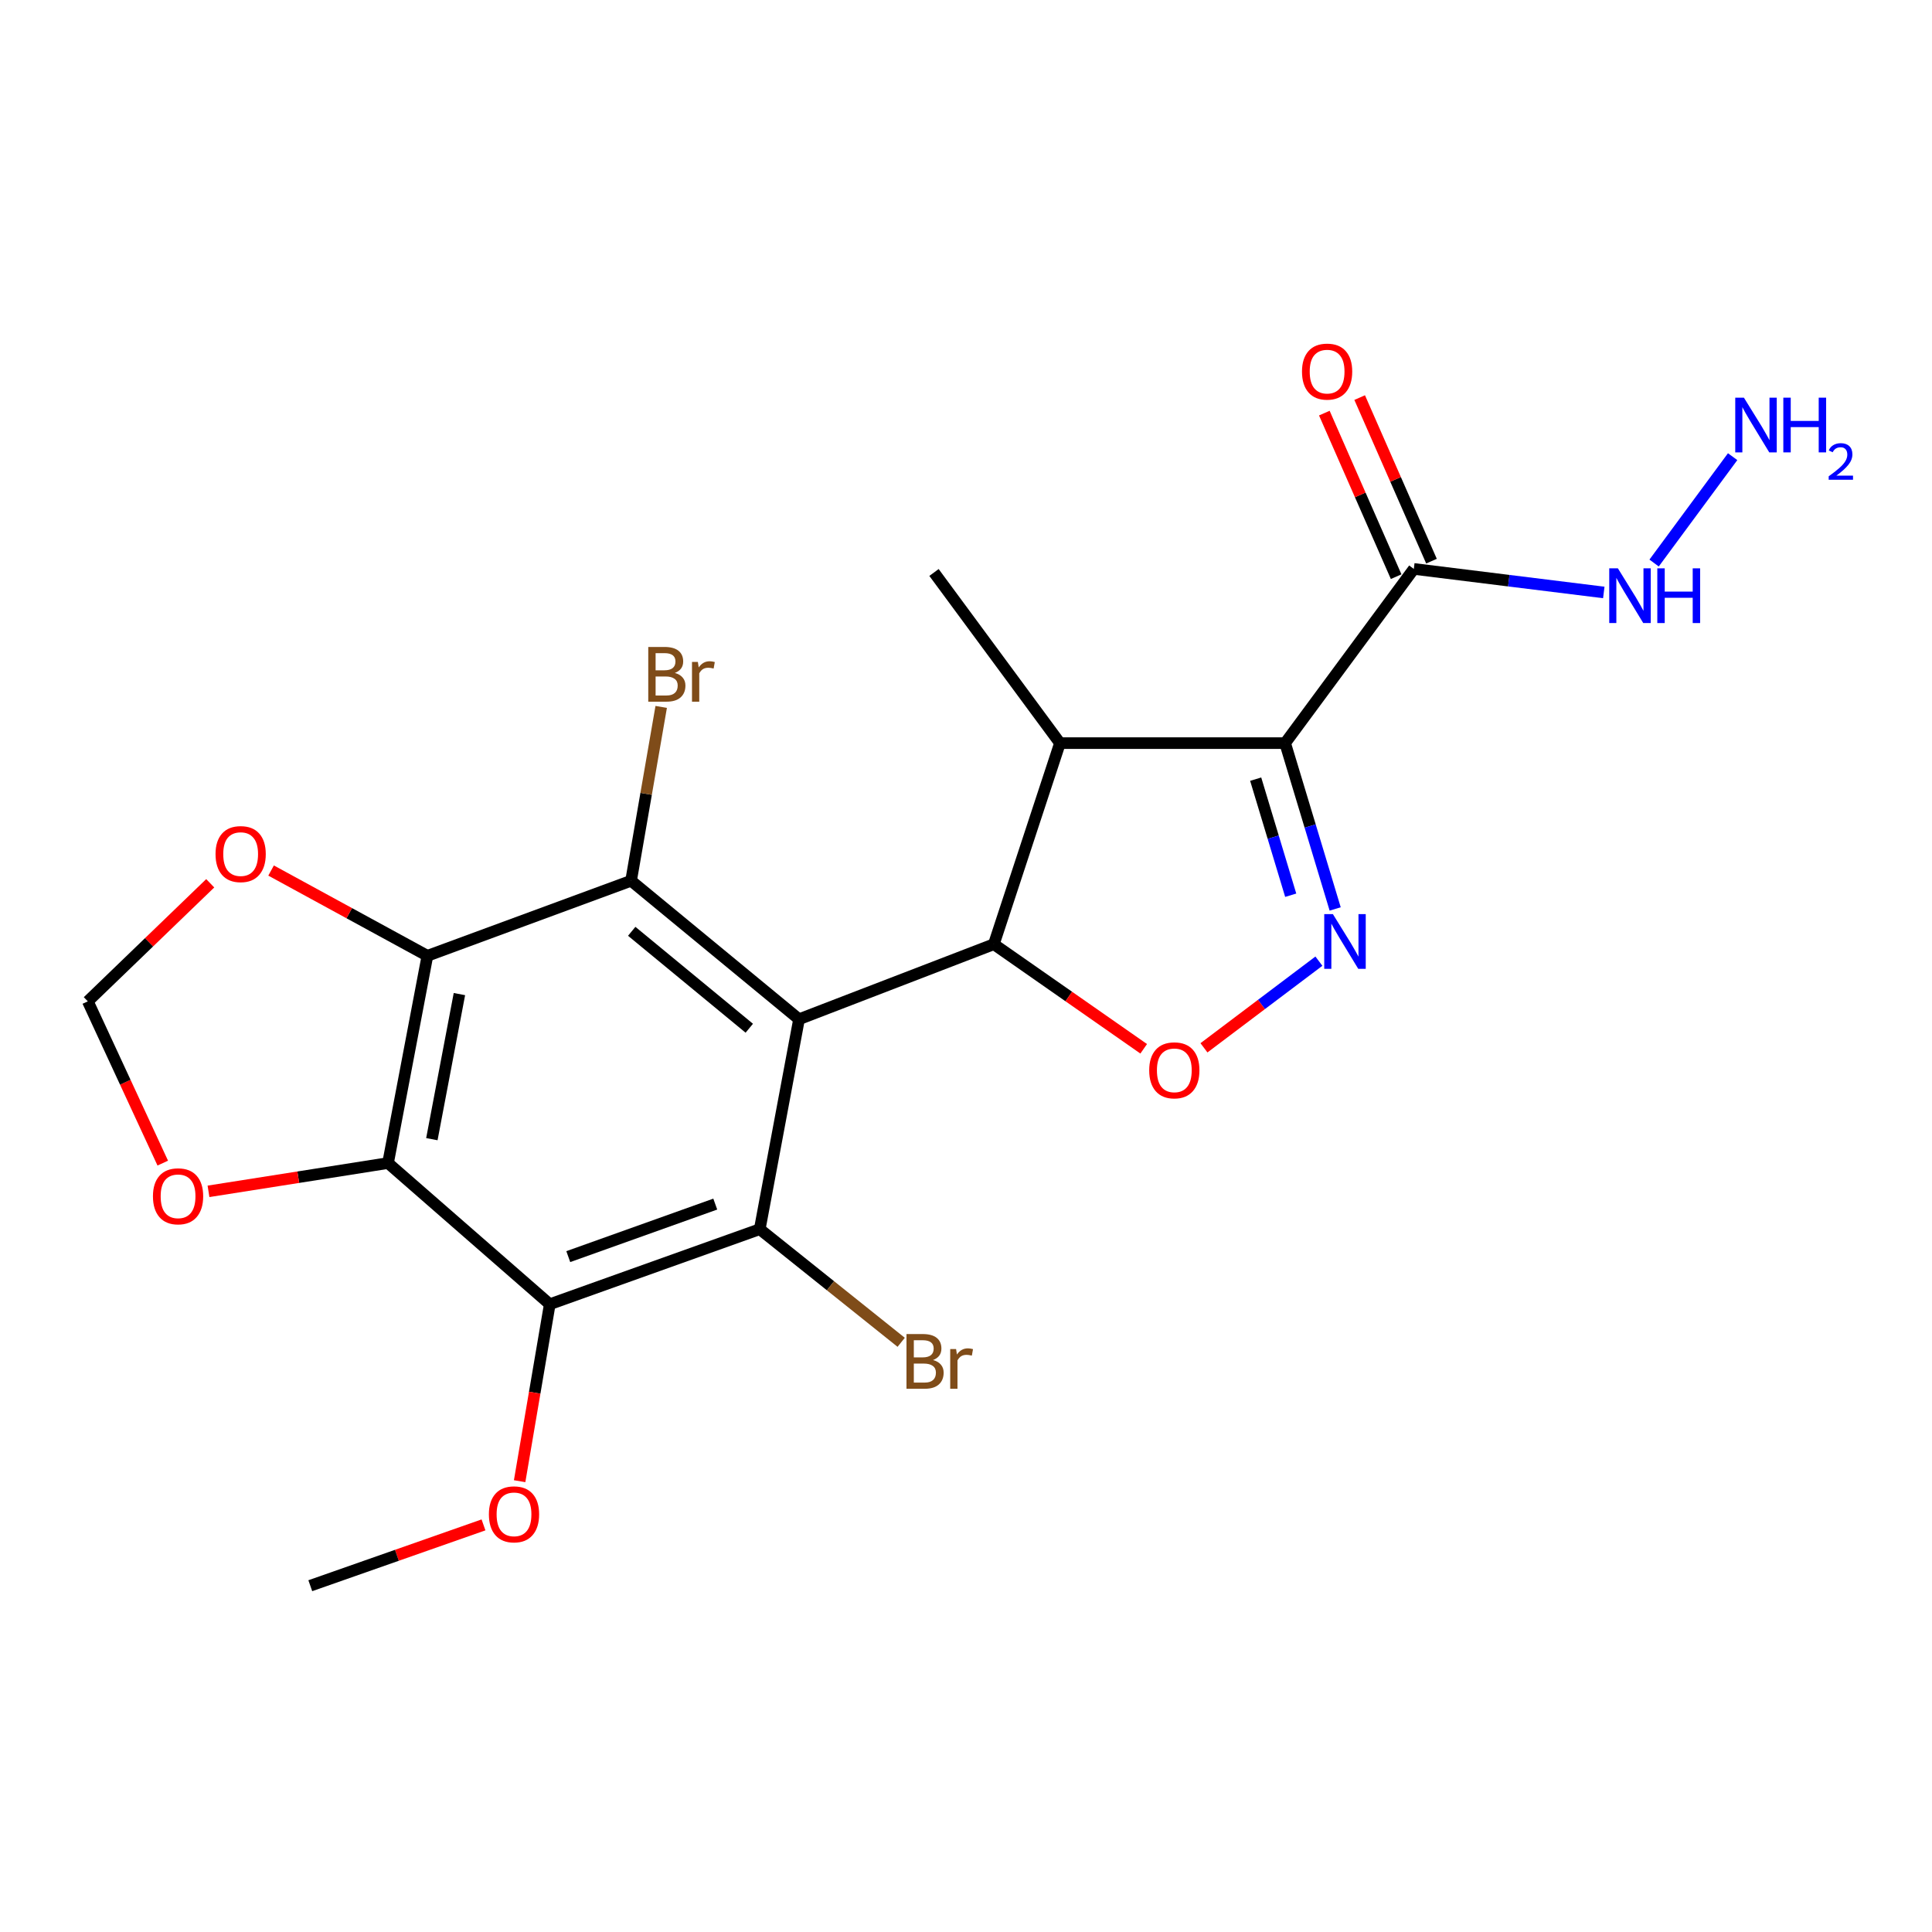 <?xml version='1.0' encoding='iso-8859-1'?>
<svg version='1.1' baseProfile='full'
              xmlns='http://www.w3.org/2000/svg'
                      xmlns:rdkit='http://www.rdkit.org/xml'
                      xmlns:xlink='http://www.w3.org/1999/xlink'
                  xml:space='preserve'
width='1000px' height='1000px' viewBox='0 0 1000 1000'>
<!-- END OF HEADER -->
<rect style='opacity:1.0;fill:#FFFFFF;stroke:none' width='1000' height='1000' x='0' y='0'> </rect>
<path class='bond-1' d='M 413.576,527.55 L 514.413,488.718' style='fill:none;fill-rule:evenodd;stroke:#000000;stroke-width:6px;stroke-linecap:butt;stroke-linejoin:miter;stroke-opacity:1' />
<path class='bond-3' d='M 413.576,527.55 L 326.645,455.879' style='fill:none;fill-rule:evenodd;stroke:#000000;stroke-width:6px;stroke-linecap:butt;stroke-linejoin:miter;stroke-opacity:1' />
<path class='bond-3' d='M 387.829,532.213 L 326.977,482.043' style='fill:none;fill-rule:evenodd;stroke:#000000;stroke-width:6px;stroke-linecap:butt;stroke-linejoin:miter;stroke-opacity:1' />
<path class='bond-4' d='M 413.576,527.55 L 393.244,636.222' style='fill:none;fill-rule:evenodd;stroke:#000000;stroke-width:6px;stroke-linecap:butt;stroke-linejoin:miter;stroke-opacity:1' />
<path class='bond-0' d='M 665.179,384.641 L 548.639,384.641' style='fill:none;fill-rule:evenodd;stroke:#000000;stroke-width:6px;stroke-linecap:butt;stroke-linejoin:miter;stroke-opacity:1' />
<path class='bond-10' d='M 665.179,384.641 L 731.79,294.469' style='fill:none;fill-rule:evenodd;stroke:#000000;stroke-width:6px;stroke-linecap:butt;stroke-linejoin:miter;stroke-opacity:1' />
<path class='bond-23' d='M 665.179,384.641 L 678.131,427.554' style='fill:none;fill-rule:evenodd;stroke:#000000;stroke-width:6px;stroke-linecap:butt;stroke-linejoin:miter;stroke-opacity:1' />
<path class='bond-23' d='M 678.131,427.554 L 691.082,470.468' style='fill:none;fill-rule:evenodd;stroke:#0000FF;stroke-width:6px;stroke-linecap:butt;stroke-linejoin:miter;stroke-opacity:1' />
<path class='bond-23' d='M 649.94,403.287 L 659.006,433.326' style='fill:none;fill-rule:evenodd;stroke:#000000;stroke-width:6px;stroke-linecap:butt;stroke-linejoin:miter;stroke-opacity:1' />
<path class='bond-23' d='M 659.006,433.326 L 668.072,463.366' style='fill:none;fill-rule:evenodd;stroke:#0000FF;stroke-width:6px;stroke-linecap:butt;stroke-linejoin:miter;stroke-opacity:1' />
<path class='bond-8' d='M 514.413,488.718 L 548.639,384.641' style='fill:none;fill-rule:evenodd;stroke:#000000;stroke-width:6px;stroke-linecap:butt;stroke-linejoin:miter;stroke-opacity:1' />
<path class='bond-9' d='M 514.413,488.718 L 553.195,515.788' style='fill:none;fill-rule:evenodd;stroke:#000000;stroke-width:6px;stroke-linecap:butt;stroke-linejoin:miter;stroke-opacity:1' />
<path class='bond-9' d='M 553.195,515.788 L 591.977,542.857' style='fill:none;fill-rule:evenodd;stroke:#FF0000;stroke-width:6px;stroke-linecap:butt;stroke-linejoin:miter;stroke-opacity:1' />
<path class='bond-2' d='M 682.659,497.493 L 652.913,519.921' style='fill:none;fill-rule:evenodd;stroke:#0000FF;stroke-width:6px;stroke-linecap:butt;stroke-linejoin:miter;stroke-opacity:1' />
<path class='bond-2' d='M 652.913,519.921 L 623.168,542.35' style='fill:none;fill-rule:evenodd;stroke:#FF0000;stroke-width:6px;stroke-linecap:butt;stroke-linejoin:miter;stroke-opacity:1' />
<path class='bond-5' d='M 326.645,455.879 L 221.225,494.722' style='fill:none;fill-rule:evenodd;stroke:#000000;stroke-width:6px;stroke-linecap:butt;stroke-linejoin:miter;stroke-opacity:1' />
<path class='bond-16' d='M 326.645,455.879 L 334.439,410.889' style='fill:none;fill-rule:evenodd;stroke:#000000;stroke-width:6px;stroke-linecap:butt;stroke-linejoin:miter;stroke-opacity:1' />
<path class='bond-16' d='M 334.439,410.889 L 342.234,365.898' style='fill:none;fill-rule:evenodd;stroke:#7F4C19;stroke-width:6px;stroke-linecap:butt;stroke-linejoin:miter;stroke-opacity:1' />
<path class='bond-7' d='M 393.244,636.222 L 284.561,675.065' style='fill:none;fill-rule:evenodd;stroke:#000000;stroke-width:6px;stroke-linecap:butt;stroke-linejoin:miter;stroke-opacity:1' />
<path class='bond-7' d='M 370.219,623.237 L 294.141,650.427' style='fill:none;fill-rule:evenodd;stroke:#000000;stroke-width:6px;stroke-linecap:butt;stroke-linejoin:miter;stroke-opacity:1' />
<path class='bond-17' d='M 393.244,636.222 L 429.848,665.5' style='fill:none;fill-rule:evenodd;stroke:#000000;stroke-width:6px;stroke-linecap:butt;stroke-linejoin:miter;stroke-opacity:1' />
<path class='bond-17' d='M 429.848,665.5 L 466.451,694.778' style='fill:none;fill-rule:evenodd;stroke:#7F4C19;stroke-width:6px;stroke-linecap:butt;stroke-linejoin:miter;stroke-opacity:1' />
<path class='bond-11' d='M 221.225,494.722 L 180.77,472.655' style='fill:none;fill-rule:evenodd;stroke:#000000;stroke-width:6px;stroke-linecap:butt;stroke-linejoin:miter;stroke-opacity:1' />
<path class='bond-11' d='M 180.77,472.655 L 140.314,450.588' style='fill:none;fill-rule:evenodd;stroke:#FF0000;stroke-width:6px;stroke-linecap:butt;stroke-linejoin:miter;stroke-opacity:1' />
<path class='bond-22' d='M 221.225,494.722 L 200.849,601.996' style='fill:none;fill-rule:evenodd;stroke:#000000;stroke-width:6px;stroke-linecap:butt;stroke-linejoin:miter;stroke-opacity:1' />
<path class='bond-22' d='M 237.794,514.541 L 223.531,589.632' style='fill:none;fill-rule:evenodd;stroke:#000000;stroke-width:6px;stroke-linecap:butt;stroke-linejoin:miter;stroke-opacity:1' />
<path class='bond-6' d='M 200.849,601.996 L 284.561,675.065' style='fill:none;fill-rule:evenodd;stroke:#000000;stroke-width:6px;stroke-linecap:butt;stroke-linejoin:miter;stroke-opacity:1' />
<path class='bond-12' d='M 200.849,601.996 L 154.383,609.317' style='fill:none;fill-rule:evenodd;stroke:#000000;stroke-width:6px;stroke-linecap:butt;stroke-linejoin:miter;stroke-opacity:1' />
<path class='bond-12' d='M 154.383,609.317 L 107.917,616.638' style='fill:none;fill-rule:evenodd;stroke:#FF0000;stroke-width:6px;stroke-linecap:butt;stroke-linejoin:miter;stroke-opacity:1' />
<path class='bond-18' d='M 284.561,675.065 L 276.76,720.863' style='fill:none;fill-rule:evenodd;stroke:#000000;stroke-width:6px;stroke-linecap:butt;stroke-linejoin:miter;stroke-opacity:1' />
<path class='bond-18' d='M 276.76,720.863 L 268.959,766.661' style='fill:none;fill-rule:evenodd;stroke:#FF0000;stroke-width:6px;stroke-linecap:butt;stroke-linejoin:miter;stroke-opacity:1' />
<path class='bond-20' d='M 548.639,384.641 L 483.438,296.312' style='fill:none;fill-rule:evenodd;stroke:#000000;stroke-width:6px;stroke-linecap:butt;stroke-linejoin:miter;stroke-opacity:1' />
<path class='bond-14' d='M 740.935,290.454 L 722.348,248.123' style='fill:none;fill-rule:evenodd;stroke:#000000;stroke-width:6px;stroke-linecap:butt;stroke-linejoin:miter;stroke-opacity:1' />
<path class='bond-14' d='M 722.348,248.123 L 703.761,205.792' style='fill:none;fill-rule:evenodd;stroke:#FF0000;stroke-width:6px;stroke-linecap:butt;stroke-linejoin:miter;stroke-opacity:1' />
<path class='bond-14' d='M 722.644,298.485 L 704.057,256.154' style='fill:none;fill-rule:evenodd;stroke:#000000;stroke-width:6px;stroke-linecap:butt;stroke-linejoin:miter;stroke-opacity:1' />
<path class='bond-14' d='M 704.057,256.154 L 685.47,213.823' style='fill:none;fill-rule:evenodd;stroke:#FF0000;stroke-width:6px;stroke-linecap:butt;stroke-linejoin:miter;stroke-opacity:1' />
<path class='bond-15' d='M 731.79,294.469 L 780.955,300.56' style='fill:none;fill-rule:evenodd;stroke:#000000;stroke-width:6px;stroke-linecap:butt;stroke-linejoin:miter;stroke-opacity:1' />
<path class='bond-15' d='M 780.955,300.56 L 830.121,306.651' style='fill:none;fill-rule:evenodd;stroke:#0000FF;stroke-width:6px;stroke-linecap:butt;stroke-linejoin:miter;stroke-opacity:1' />
<path class='bond-13' d='M 108.814,457.184 L 77.134,487.739' style='fill:none;fill-rule:evenodd;stroke:#FF0000;stroke-width:6px;stroke-linecap:butt;stroke-linejoin:miter;stroke-opacity:1' />
<path class='bond-13' d='M 77.134,487.739 L 45.455,518.294' style='fill:none;fill-rule:evenodd;stroke:#000000;stroke-width:6px;stroke-linecap:butt;stroke-linejoin:miter;stroke-opacity:1' />
<path class='bond-24' d='M 84.245,602.022 L 64.85,560.158' style='fill:none;fill-rule:evenodd;stroke:#FF0000;stroke-width:6px;stroke-linecap:butt;stroke-linejoin:miter;stroke-opacity:1' />
<path class='bond-24' d='M 64.85,560.158 L 45.455,518.294' style='fill:none;fill-rule:evenodd;stroke:#000000;stroke-width:6px;stroke-linecap:butt;stroke-linejoin:miter;stroke-opacity:1' />
<path class='bond-19' d='M 856.161,291.426 L 896.809,236.371' style='fill:none;fill-rule:evenodd;stroke:#0000FF;stroke-width:6px;stroke-linecap:butt;stroke-linejoin:miter;stroke-opacity:1' />
<path class='bond-21' d='M 250.256,789.282 L 205.432,805.021' style='fill:none;fill-rule:evenodd;stroke:#FF0000;stroke-width:6px;stroke-linecap:butt;stroke-linejoin:miter;stroke-opacity:1' />
<path class='bond-21' d='M 205.432,805.021 L 160.608,820.76' style='fill:none;fill-rule:evenodd;stroke:#000000;stroke-width:6px;stroke-linecap:butt;stroke-linejoin:miter;stroke-opacity:1' />
<path  class='atom-3' d='M 689.905 473.149
L 699.185 488.149
Q 700.105 489.629, 701.585 492.309
Q 703.065 494.989, 703.145 495.149
L 703.145 473.149
L 706.905 473.149
L 706.905 501.469
L 703.025 501.469
L 693.065 485.069
Q 691.905 483.149, 690.665 480.949
Q 689.465 478.749, 689.105 478.069
L 689.105 501.469
L 685.425 501.469
L 685.425 473.149
L 689.905 473.149
' fill='#0000FF'/>
<path  class='atom-10' d='M 594.825 553.999
Q 594.825 547.199, 598.185 543.399
Q 601.545 539.599, 607.825 539.599
Q 614.105 539.599, 617.465 543.399
Q 620.825 547.199, 620.825 553.999
Q 620.825 560.879, 617.425 564.799
Q 614.025 568.679, 607.825 568.679
Q 601.585 568.679, 598.185 564.799
Q 594.825 560.919, 594.825 553.999
M 607.825 565.479
Q 612.145 565.479, 614.465 562.599
Q 616.825 559.679, 616.825 553.999
Q 616.825 548.439, 614.465 545.639
Q 612.145 542.799, 607.825 542.799
Q 603.505 542.799, 601.145 545.599
Q 598.825 548.399, 598.825 553.999
Q 598.825 559.719, 601.145 562.599
Q 603.505 565.479, 607.825 565.479
' fill='#FF0000'/>
<path  class='atom-12' d='M 111.561 442.075
Q 111.561 435.275, 114.921 431.475
Q 118.281 427.675, 124.561 427.675
Q 130.841 427.675, 134.201 431.475
Q 137.561 435.275, 137.561 442.075
Q 137.561 448.955, 134.161 452.875
Q 130.761 456.755, 124.561 456.755
Q 118.321 456.755, 114.921 452.875
Q 111.561 448.995, 111.561 442.075
M 124.561 453.555
Q 128.881 453.555, 131.201 450.675
Q 133.561 447.755, 133.561 442.075
Q 133.561 436.515, 131.201 433.715
Q 128.881 430.875, 124.561 430.875
Q 120.241 430.875, 117.881 433.675
Q 115.561 436.475, 115.561 442.075
Q 115.561 447.795, 117.881 450.675
Q 120.241 453.555, 124.561 453.555
' fill='#FF0000'/>
<path  class='atom-13' d='M 79.166 619.2
Q 79.166 612.4, 82.526 608.6
Q 85.886 604.8, 92.166 604.8
Q 98.446 604.8, 101.806 608.6
Q 105.166 612.4, 105.166 619.2
Q 105.166 626.08, 101.766 630
Q 98.366 633.88, 92.166 633.88
Q 85.926 633.88, 82.526 630
Q 79.166 626.12, 79.166 619.2
M 92.166 630.68
Q 96.486 630.68, 98.806 627.8
Q 101.166 624.88, 101.166 619.2
Q 101.166 613.64, 98.806 610.84
Q 96.486 608, 92.166 608
Q 87.846 608, 85.486 610.8
Q 83.166 613.6, 83.166 619.2
Q 83.166 624.92, 85.486 627.8
Q 87.846 630.68, 92.166 630.68
' fill='#FF0000'/>
<path  class='atom-15' d='M 673.909 192.337
Q 673.909 185.537, 677.269 181.737
Q 680.629 177.937, 686.909 177.937
Q 693.189 177.937, 696.549 181.737
Q 699.909 185.537, 699.909 192.337
Q 699.909 199.217, 696.509 203.137
Q 693.109 207.017, 686.909 207.017
Q 680.669 207.017, 677.269 203.137
Q 673.909 199.257, 673.909 192.337
M 686.909 203.817
Q 691.229 203.817, 693.549 200.937
Q 695.909 198.017, 695.909 192.337
Q 695.909 186.777, 693.549 183.977
Q 691.229 181.137, 686.909 181.137
Q 682.589 181.137, 680.229 183.937
Q 677.909 186.737, 677.909 192.337
Q 677.909 198.057, 680.229 200.937
Q 682.589 203.817, 686.909 203.817
' fill='#FF0000'/>
<path  class='atom-16' d='M 837.42 294.171
L 846.7 309.171
Q 847.62 310.651, 849.1 313.331
Q 850.58 316.011, 850.66 316.171
L 850.66 294.171
L 854.42 294.171
L 854.42 322.491
L 850.54 322.491
L 840.58 306.091
Q 839.42 304.171, 838.18 301.971
Q 836.98 299.771, 836.62 299.091
L 836.62 322.491
L 832.94 322.491
L 832.94 294.171
L 837.42 294.171
' fill='#0000FF'/>
<path  class='atom-16' d='M 857.82 294.171
L 861.66 294.171
L 861.66 306.211
L 876.14 306.211
L 876.14 294.171
L 879.98 294.171
L 879.98 322.491
L 876.14 322.491
L 876.14 309.411
L 861.66 309.411
L 861.66 322.491
L 857.82 322.491
L 857.82 294.171
' fill='#0000FF'/>
<path  class='atom-17' d='M 349.297 348.307
Q 352.017 349.067, 353.377 350.747
Q 354.777 352.387, 354.777 354.827
Q 354.777 358.747, 352.257 360.987
Q 349.777 363.187, 345.057 363.187
L 335.537 363.187
L 335.537 334.867
L 343.897 334.867
Q 348.737 334.867, 351.177 336.827
Q 353.617 338.787, 353.617 342.387
Q 353.617 346.667, 349.297 348.307
M 339.337 338.067
L 339.337 346.947
L 343.897 346.947
Q 346.697 346.947, 348.137 345.827
Q 349.617 344.667, 349.617 342.387
Q 349.617 338.067, 343.897 338.067
L 339.337 338.067
M 345.057 359.987
Q 347.817 359.987, 349.297 358.667
Q 350.777 357.347, 350.777 354.827
Q 350.777 352.507, 349.137 351.347
Q 347.537 350.147, 344.457 350.147
L 339.337 350.147
L 339.337 359.987
L 345.057 359.987
' fill='#7F4C19'/>
<path  class='atom-17' d='M 361.217 342.627
L 361.657 345.467
Q 363.817 342.267, 367.337 342.267
Q 368.457 342.267, 369.977 342.667
L 369.377 346.027
Q 367.657 345.627, 366.697 345.627
Q 365.017 345.627, 363.897 346.307
Q 362.817 346.947, 361.937 348.507
L 361.937 363.187
L 358.177 363.187
L 358.177 342.627
L 361.217 342.627
' fill='#7F4C19'/>
<path  class='atom-18' d='M 482.95 703.944
Q 485.67 704.704, 487.03 706.384
Q 488.43 708.024, 488.43 710.464
Q 488.43 714.384, 485.91 716.624
Q 483.43 718.824, 478.71 718.824
L 469.19 718.824
L 469.19 690.504
L 477.55 690.504
Q 482.39 690.504, 484.83 692.464
Q 487.27 694.424, 487.27 698.024
Q 487.27 702.304, 482.95 703.944
M 472.99 693.704
L 472.99 702.584
L 477.55 702.584
Q 480.35 702.584, 481.79 701.464
Q 483.27 700.304, 483.27 698.024
Q 483.27 693.704, 477.55 693.704
L 472.99 693.704
M 478.71 715.624
Q 481.47 715.624, 482.95 714.304
Q 484.43 712.984, 484.43 710.464
Q 484.43 708.144, 482.79 706.984
Q 481.19 705.784, 478.11 705.784
L 472.99 705.784
L 472.99 715.624
L 478.71 715.624
' fill='#7F4C19'/>
<path  class='atom-18' d='M 494.87 698.264
L 495.31 701.104
Q 497.47 697.904, 500.99 697.904
Q 502.11 697.904, 503.63 698.304
L 503.03 701.664
Q 501.31 701.264, 500.35 701.264
Q 498.67 701.264, 497.55 701.944
Q 496.47 702.584, 495.59 704.144
L 495.59 718.824
L 491.83 718.824
L 491.83 698.264
L 494.87 698.264
' fill='#7F4C19'/>
<path  class='atom-19' d='M 253.05 783.817
Q 253.05 777.017, 256.41 773.217
Q 259.77 769.417, 266.05 769.417
Q 272.33 769.417, 275.69 773.217
Q 279.05 777.017, 279.05 783.817
Q 279.05 790.697, 275.65 794.617
Q 272.25 798.497, 266.05 798.497
Q 259.81 798.497, 256.41 794.617
Q 253.05 790.737, 253.05 783.817
M 266.05 795.297
Q 270.37 795.297, 272.69 792.417
Q 275.05 789.497, 275.05 783.817
Q 275.05 778.257, 272.69 775.457
Q 270.37 772.617, 266.05 772.617
Q 261.73 772.617, 259.37 775.417
Q 257.05 778.217, 257.05 783.817
Q 257.05 789.537, 259.37 792.417
Q 261.73 795.297, 266.05 795.297
' fill='#FF0000'/>
<path  class='atom-20' d='M 902.643 205.831
L 911.923 220.831
Q 912.843 222.311, 914.323 224.991
Q 915.803 227.671, 915.883 227.831
L 915.883 205.831
L 919.643 205.831
L 919.643 234.151
L 915.763 234.151
L 905.803 217.751
Q 904.643 215.831, 903.403 213.631
Q 902.203 211.431, 901.843 210.751
L 901.843 234.151
L 898.163 234.151
L 898.163 205.831
L 902.643 205.831
' fill='#0000FF'/>
<path  class='atom-20' d='M 923.043 205.831
L 926.883 205.831
L 926.883 217.871
L 941.363 217.871
L 941.363 205.831
L 945.203 205.831
L 945.203 234.151
L 941.363 234.151
L 941.363 221.071
L 926.883 221.071
L 926.883 234.151
L 923.043 234.151
L 923.043 205.831
' fill='#0000FF'/>
<path  class='atom-20' d='M 946.576 233.157
Q 947.262 231.388, 948.899 230.411
Q 950.536 229.408, 952.806 229.408
Q 955.631 229.408, 957.215 230.939
Q 958.799 232.471, 958.799 235.19
Q 958.799 237.962, 956.74 240.549
Q 954.707 243.136, 950.483 246.199
L 959.116 246.199
L 959.116 248.311
L 946.523 248.311
L 946.523 246.542
Q 950.008 244.06, 952.067 242.212
Q 954.153 240.364, 955.156 238.701
Q 956.159 237.038, 956.159 235.322
Q 956.159 233.527, 955.261 232.523
Q 954.364 231.52, 952.806 231.52
Q 951.301 231.52, 950.298 232.127
Q 949.295 232.735, 948.582 234.081
L 946.576 233.157
' fill='#0000FF'/>
</svg>
